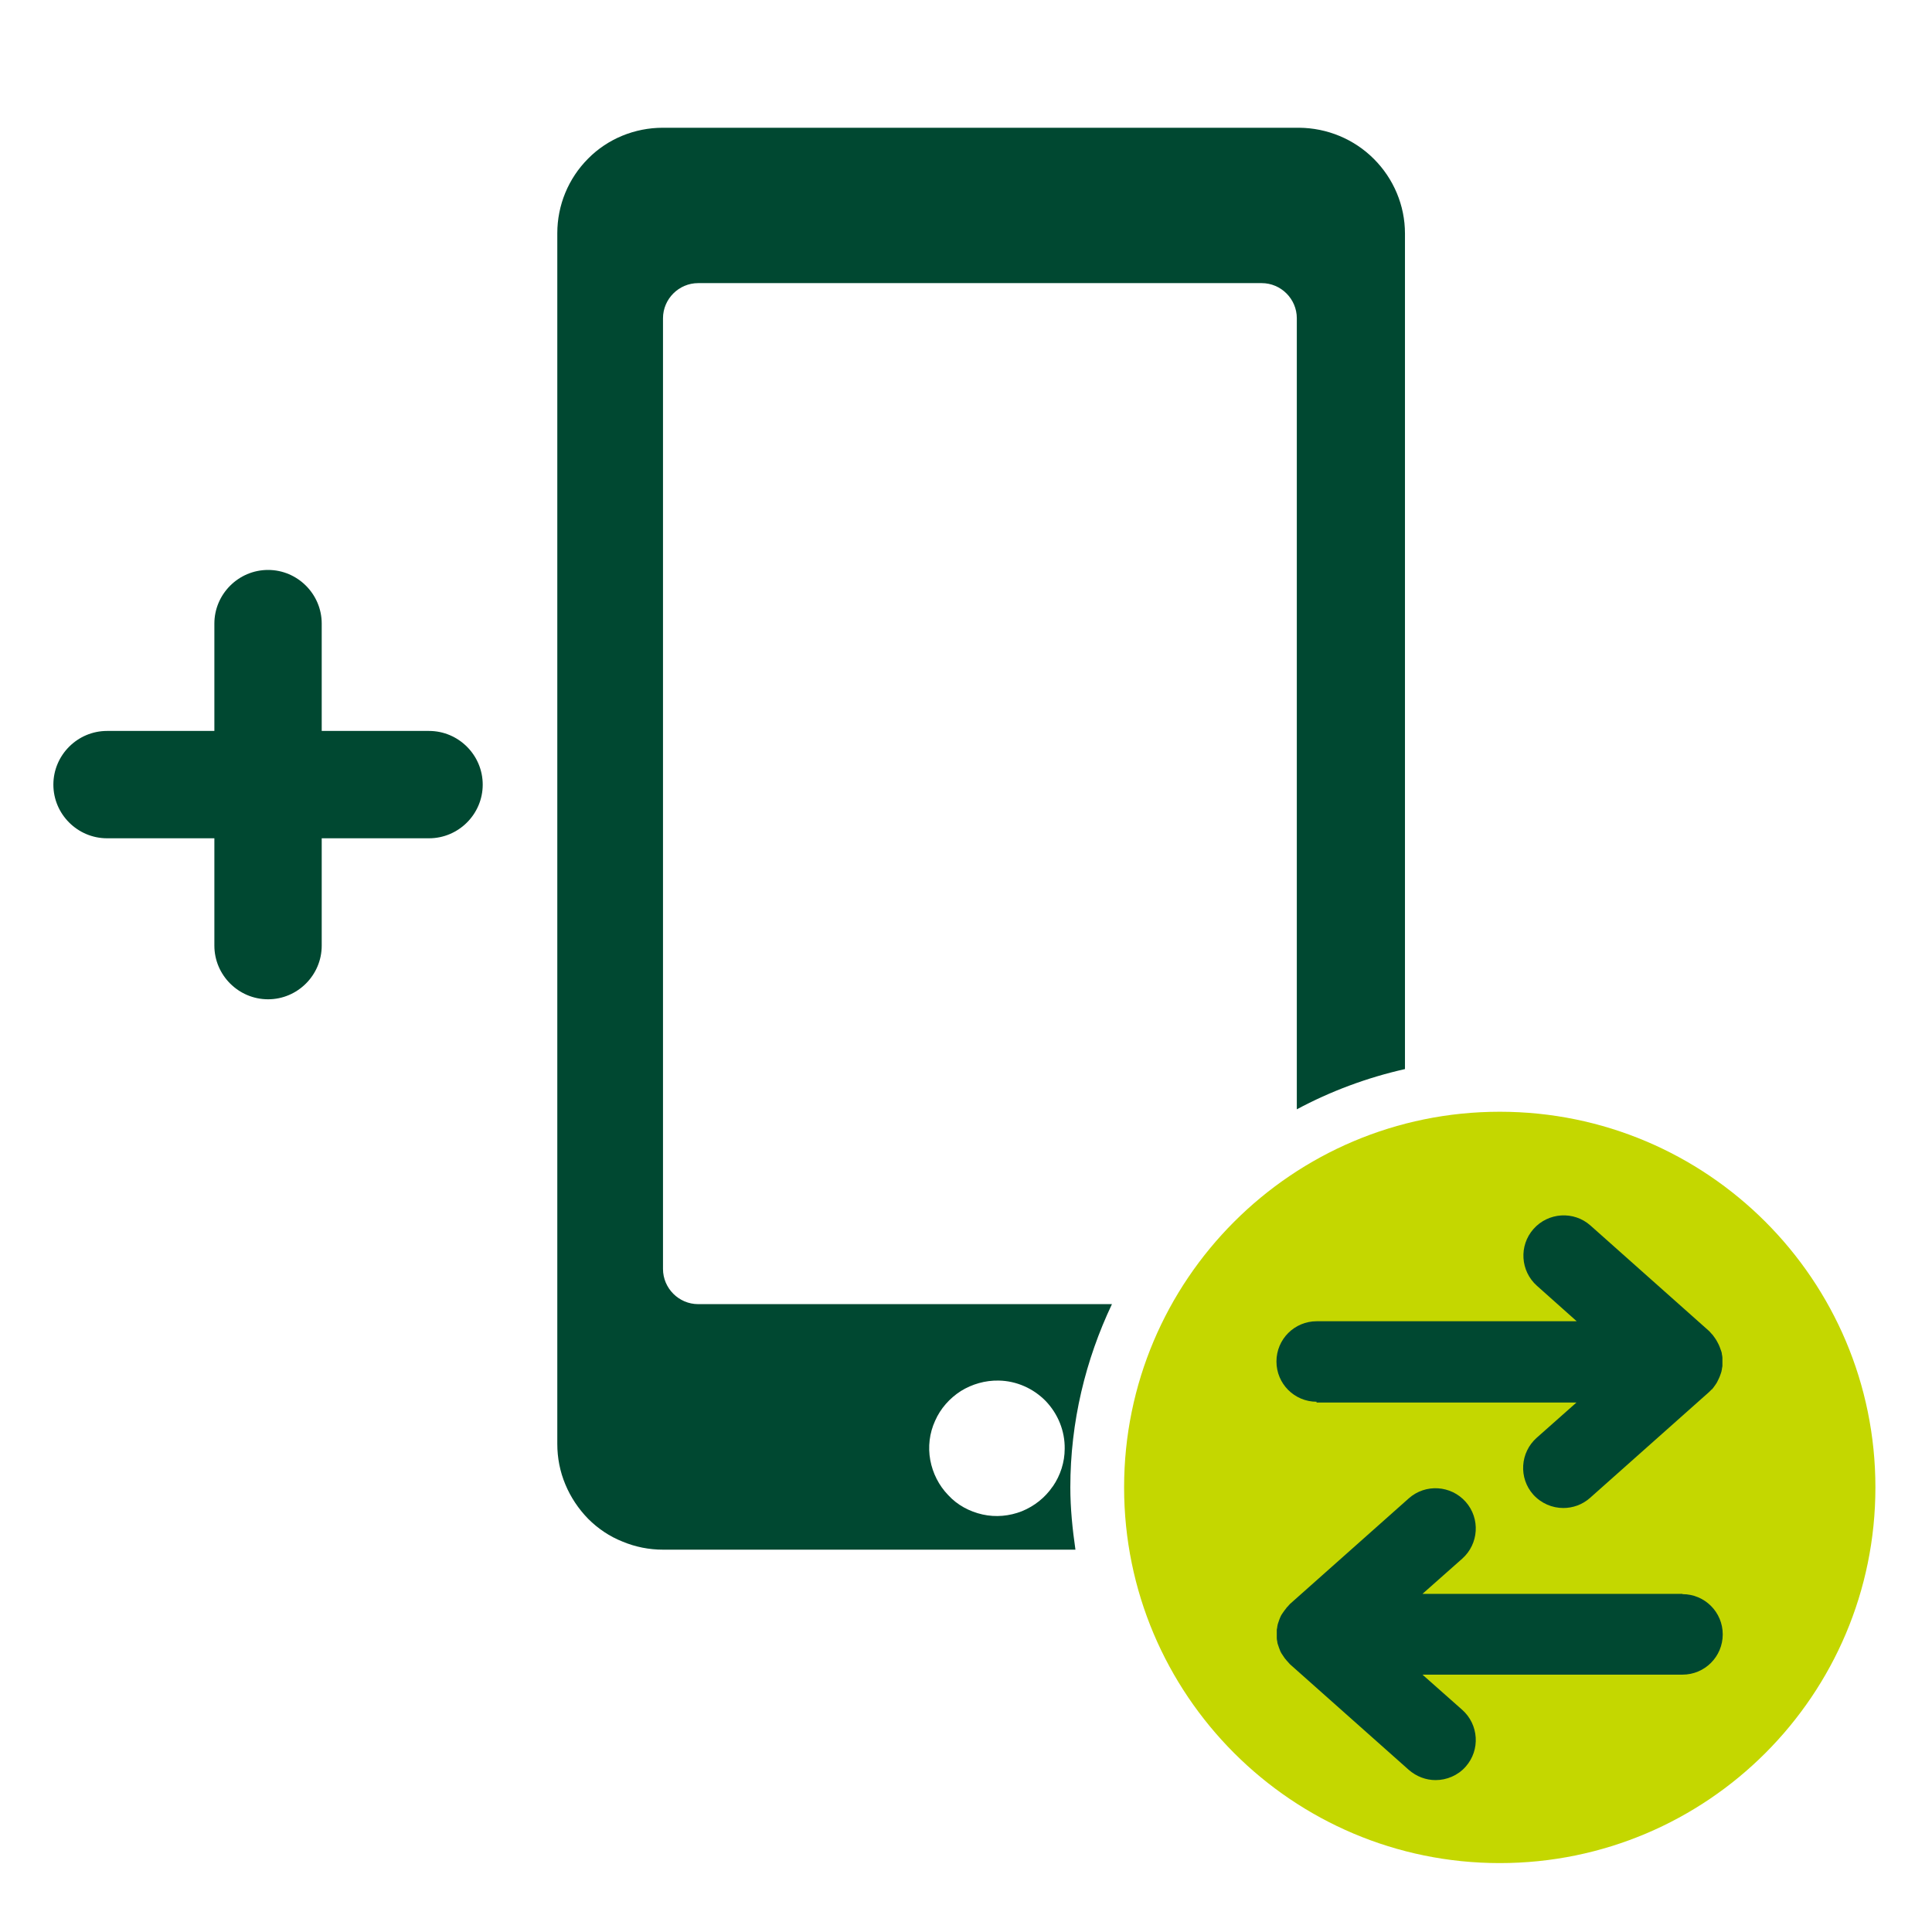 <svg width="48" height="48" viewBox="0 0 48 48" fill="none" xmlns="http://www.w3.org/2000/svg">
<g clip-path="url(#clip0_1207_44422)">
<path d="M10.659 18.16H7.993V15.493C7.993 14.76 7.393 14.16 6.66 14.16C5.926 14.16 5.326 14.76 5.326 15.493V18.16H2.66C1.926 18.16 1.326 18.76 1.326 19.494C1.326 20.227 1.926 20.827 2.66 20.827H5.326V23.494C5.326 24.227 5.926 24.827 6.66 24.827C7.393 24.827 7.993 24.227 7.993 23.494V20.827H10.659C11.393 20.827 11.993 20.227 11.993 19.494C11.993 18.76 11.393 18.16 10.659 18.16Z" fill="#004831"/>
<path d="M37.261 46.288C42.416 46.288 46.594 42.109 46.594 36.954C46.594 31.8 42.416 27.621 37.261 27.621C32.106 27.621 27.928 31.8 27.928 36.954C27.928 42.109 32.106 46.288 37.261 46.288Z" fill="#C4D700"/>
<path fill-rule="evenodd" clip-rule="evenodd" d="M26.592 36.954C26.592 35.321 26.972 33.781 27.626 32.401H17.346C16.866 32.401 16.472 32.007 16.472 31.527V7.907C16.472 7.427 16.866 7.034 17.346 7.034H31.346C31.826 7.034 32.219 7.427 32.219 7.907V27.561C33.052 27.114 33.959 26.774 34.906 26.561V5.8C34.906 5.107 34.626 4.44 34.132 3.947C33.639 3.454 32.972 3.18 32.279 3.174H16.466C15.772 3.174 15.099 3.447 14.612 3.94C14.119 4.434 13.846 5.1 13.846 5.794V35.874C13.846 36.221 13.912 36.56 14.046 36.88C14.179 37.2 14.372 37.487 14.612 37.734C14.859 37.98 15.146 38.174 15.466 38.3C15.786 38.434 16.126 38.501 16.472 38.501H26.719C26.646 37.994 26.592 37.48 26.592 36.947V36.954ZM26.152 36.934C25.966 37.207 25.699 37.42 25.386 37.547C25.079 37.667 24.739 37.7 24.412 37.627C24.086 37.554 23.786 37.394 23.559 37.147C23.326 36.907 23.172 36.6 23.112 36.274C23.052 35.947 23.092 35.607 23.232 35.3C23.366 34.994 23.592 34.74 23.872 34.56C24.152 34.387 24.479 34.294 24.806 34.3C24.806 34.3 24.806 34.3 24.799 34.3H24.819C24.819 34.3 24.819 34.3 24.812 34.3C25.252 34.307 25.672 34.494 25.979 34.807C26.286 35.127 26.459 35.554 26.452 35.994C26.452 36.327 26.346 36.654 26.159 36.927L26.152 36.934Z" fill="#004831"/>
<path d="M32.706 34.846H39.166L38.18 35.72C37.766 36.086 37.726 36.72 38.093 37.133C38.293 37.353 38.566 37.466 38.84 37.466C39.073 37.466 39.313 37.386 39.506 37.213L42.46 34.586C42.46 34.586 42.5 34.546 42.52 34.526C42.526 34.52 42.54 34.513 42.546 34.506C42.546 34.5 42.553 34.493 42.56 34.486C42.586 34.453 42.613 34.413 42.64 34.373C42.653 34.353 42.666 34.333 42.673 34.313C42.693 34.28 42.706 34.24 42.726 34.2C42.733 34.173 42.746 34.153 42.753 34.126C42.766 34.093 42.773 34.06 42.78 34.02C42.78 33.993 42.793 33.96 42.793 33.933C42.793 33.9 42.793 33.866 42.793 33.833C42.793 33.8 42.793 33.766 42.793 33.733C42.793 33.706 42.786 33.673 42.78 33.646C42.78 33.613 42.766 33.573 42.753 33.54C42.746 33.513 42.733 33.493 42.726 33.466C42.713 33.426 42.693 33.393 42.673 33.353C42.66 33.333 42.653 33.313 42.64 33.293C42.613 33.253 42.593 33.22 42.56 33.18C42.56 33.173 42.553 33.166 42.546 33.16C42.54 33.153 42.526 33.146 42.52 33.133C42.5 33.113 42.486 33.093 42.466 33.073L39.513 30.446C39.1 30.08 38.466 30.12 38.1 30.533C37.733 30.946 37.773 31.58 38.186 31.946L39.173 32.826H32.713C32.16 32.826 31.713 33.273 31.713 33.826C31.713 34.38 32.16 34.826 32.713 34.826L32.706 34.846Z" fill="#004831"/>
<path d="M41.801 39.599H35.341L36.327 38.726C36.741 38.359 36.781 37.726 36.414 37.312C36.047 36.899 35.414 36.859 35.001 37.226L32.047 39.852C32.047 39.852 32.014 39.892 31.994 39.912C31.987 39.919 31.974 39.932 31.967 39.939C31.967 39.946 31.954 39.952 31.954 39.959C31.927 39.992 31.901 40.026 31.874 40.066C31.861 40.086 31.847 40.106 31.834 40.126C31.814 40.159 31.801 40.199 31.787 40.232C31.781 40.259 31.767 40.279 31.761 40.306C31.747 40.339 31.741 40.372 31.734 40.412C31.734 40.439 31.721 40.472 31.721 40.499C31.721 40.532 31.721 40.566 31.721 40.599C31.721 40.632 31.721 40.666 31.721 40.699C31.721 40.726 31.727 40.759 31.734 40.786C31.734 40.819 31.747 40.852 31.761 40.892C31.767 40.919 31.781 40.946 31.787 40.966C31.801 41.006 31.814 41.039 31.834 41.072C31.847 41.092 31.861 41.112 31.874 41.132C31.901 41.172 31.921 41.206 31.954 41.239C31.954 41.246 31.967 41.252 31.967 41.259C31.974 41.266 31.987 41.272 31.994 41.286C32.014 41.306 32.027 41.326 32.047 41.346L35.001 43.972C35.194 44.139 35.427 44.226 35.667 44.226C35.941 44.226 36.221 44.112 36.414 43.892C36.781 43.479 36.741 42.846 36.327 42.479L35.341 41.606H41.801C42.354 41.606 42.801 41.159 42.801 40.606C42.801 40.052 42.354 39.606 41.801 39.606V39.599Z" fill="#004831"/>
</g>
<defs>
<clipPath id="clip0_1207_44422">
<rect width="48" height="48" fill="white"/>
</clipPath>
</defs>
</svg>
